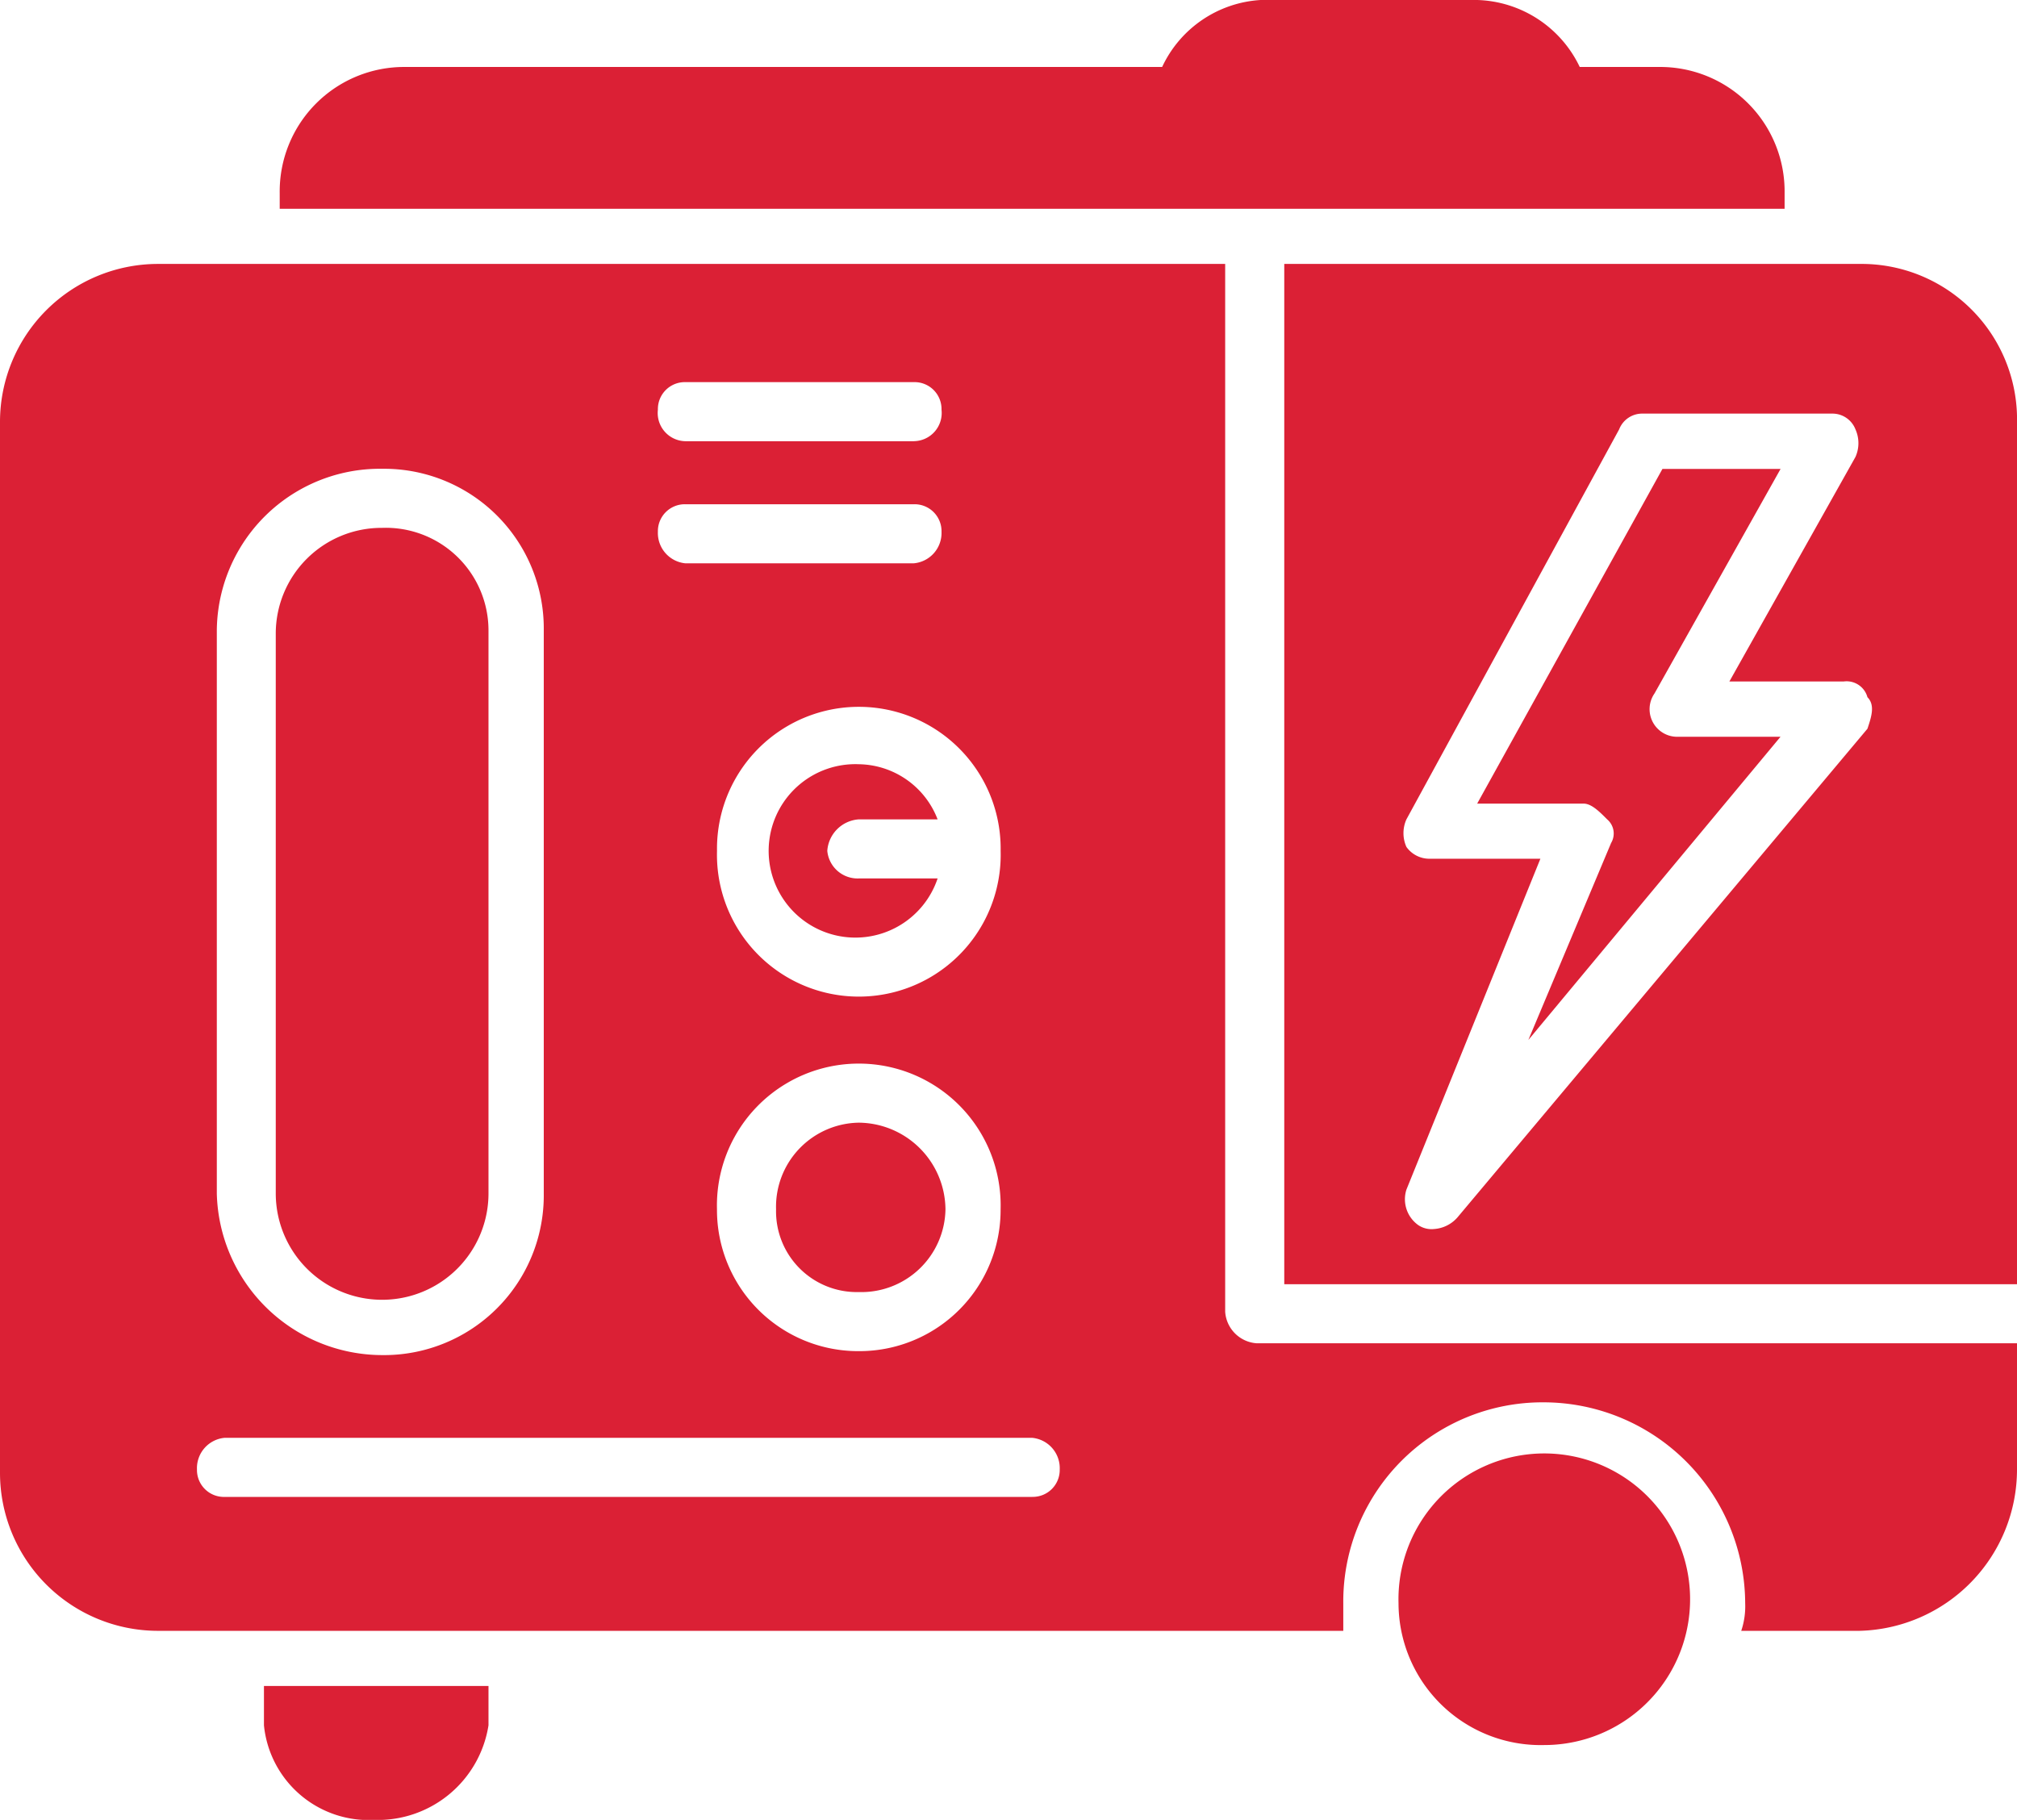 <?xml version="1.0" encoding="UTF-8"?>
<svg xmlns="http://www.w3.org/2000/svg" width="57.212" height="51.625" viewBox="0 0 57.212 51.625">
  <g id="Group_580" data-name="Group 580" transform="translate(-621 -1929)">
    <path id="Path_848" data-name="Path 848" d="M52.743,134.775H49.39a2.182,2.182,0,0,0,.112-.782,5.723,5.723,0,0,0-5.7-5.7,5.652,5.652,0,0,0-5.7,5.7v.782H4.47A4.483,4.483,0,0,1,0,130.305V100.47A4.483,4.483,0,0,1,4.47,96H34.752v29.724a.961.961,0,0,0,.894.894H57.212v3.576A4.58,4.58,0,0,1,52.743,134.775Zm-41.9-7.822a4.7,4.7,0,0,1-4.693-4.581V106.392a4.627,4.627,0,0,1,4.693-4.581,4.531,4.531,0,0,1,4.581,4.581v15.979A4.531,4.531,0,0,1,10.839,126.953Zm0-23.466A3,3,0,0,0,7.822,106.5v15.867a3.017,3.017,0,1,0,6.034,0V106.392A2.912,2.912,0,0,0,10.839,103.487ZM24.36,126.841a4.006,4.006,0,0,1-4.023-4.023,4.024,4.024,0,1,1,8.045,0A4.006,4.006,0,0,1,24.36,126.841Zm0-6.481a2.386,2.386,0,0,0-2.347,2.458,2.291,2.291,0,0,0,2.347,2.347,2.386,2.386,0,0,0,2.458-2.347A2.48,2.48,0,0,0,24.36,120.36Zm4.917,10.616H6.369a.764.764,0,0,1-.782-.782.864.864,0,0,1,.782-.894H29.277a.864.864,0,0,1,.782.894A.764.764,0,0,1,29.277,130.975Zm-3.352-29.947H19.443a.8.8,0,0,1-.782-.894.764.764,0,0,1,.782-.782h6.481a.764.764,0,0,1,.782.782A.8.8,0,0,1,25.924,101.028Zm0,3.464H19.443a.864.864,0,0,1-.782-.894.764.764,0,0,1,.782-.782h6.481a.764.764,0,0,1,.782.782A.864.864,0,0,1,25.924,104.492Zm.67,8.939H24.36a.864.864,0,0,1-.894-.782.961.961,0,0,1,.894-.894h2.235a2.43,2.43,0,0,0-2.235-1.564,2.46,2.46,0,1,0,2.235,3.241Zm1.788-.782a4.024,4.024,0,1,1-8.045,0,4.023,4.023,0,1,1,8.045,0Zm12.292,10.727a.672.672,0,0,1-.447-.112.9.9,0,0,1-.335-1.006l3.8-9.386H40.563a.8.8,0,0,1-.67-.335.954.954,0,0,1,0-.782l6.034-11.063a.7.7,0,0,1,.67-.447H51.96a.7.7,0,0,1,.67.447.954.954,0,0,1,0,.782l-3.576,6.369H52.3a.613.613,0,0,1,.67.447c.223.223.112.559,0,.894L41.345,123.042A.966.966,0,0,1,40.674,123.377ZM41.9,111.309h3.017c.223,0,.447.223.67.447a.526.526,0,0,1,.112.67l-2.347,5.587,7.152-8.6H47.6a.783.783,0,0,1-.67-1.229l3.576-6.369H47.155ZM36.428,96H52.743a4.412,4.412,0,0,1,4.47,4.47v24.472H36.428Z" transform="translate(621 1840.487)" fill="#db2035" fill-rule="evenodd"></path>
    <path id="Path_849" data-name="Path 849" d="M70.129,460.8A2.985,2.985,0,0,1,67,458.117V457h6.369v1.117A3.178,3.178,0,0,1,70.129,460.8Z" transform="translate(561.487 1519.826)" fill="#db2035" fill-rule="evenodd"></path>
    <path id="Path_850" data-name="Path 850" d="M359.134,407.157A4.032,4.032,0,0,1,355,403.134a4.136,4.136,0,1,1,4.134,4.023Z" transform="translate(305.669 1571.345)" fill="#db2035" fill-rule="evenodd"></path>
    <path id="Path_851" data-name="Path 851" d="M71,34.922v-.447A3.53,3.53,0,0,1,74.576,30.9H96.03A3.3,3.3,0,0,1,98.824,29h6.146a3.328,3.328,0,0,1,2.905,1.9h2.235a3.53,3.53,0,0,1,3.576,3.576v.447Z" transform="translate(557.934 1900)" fill="#db2035" fill-rule="evenodd"></path>
  </g>
</svg>
